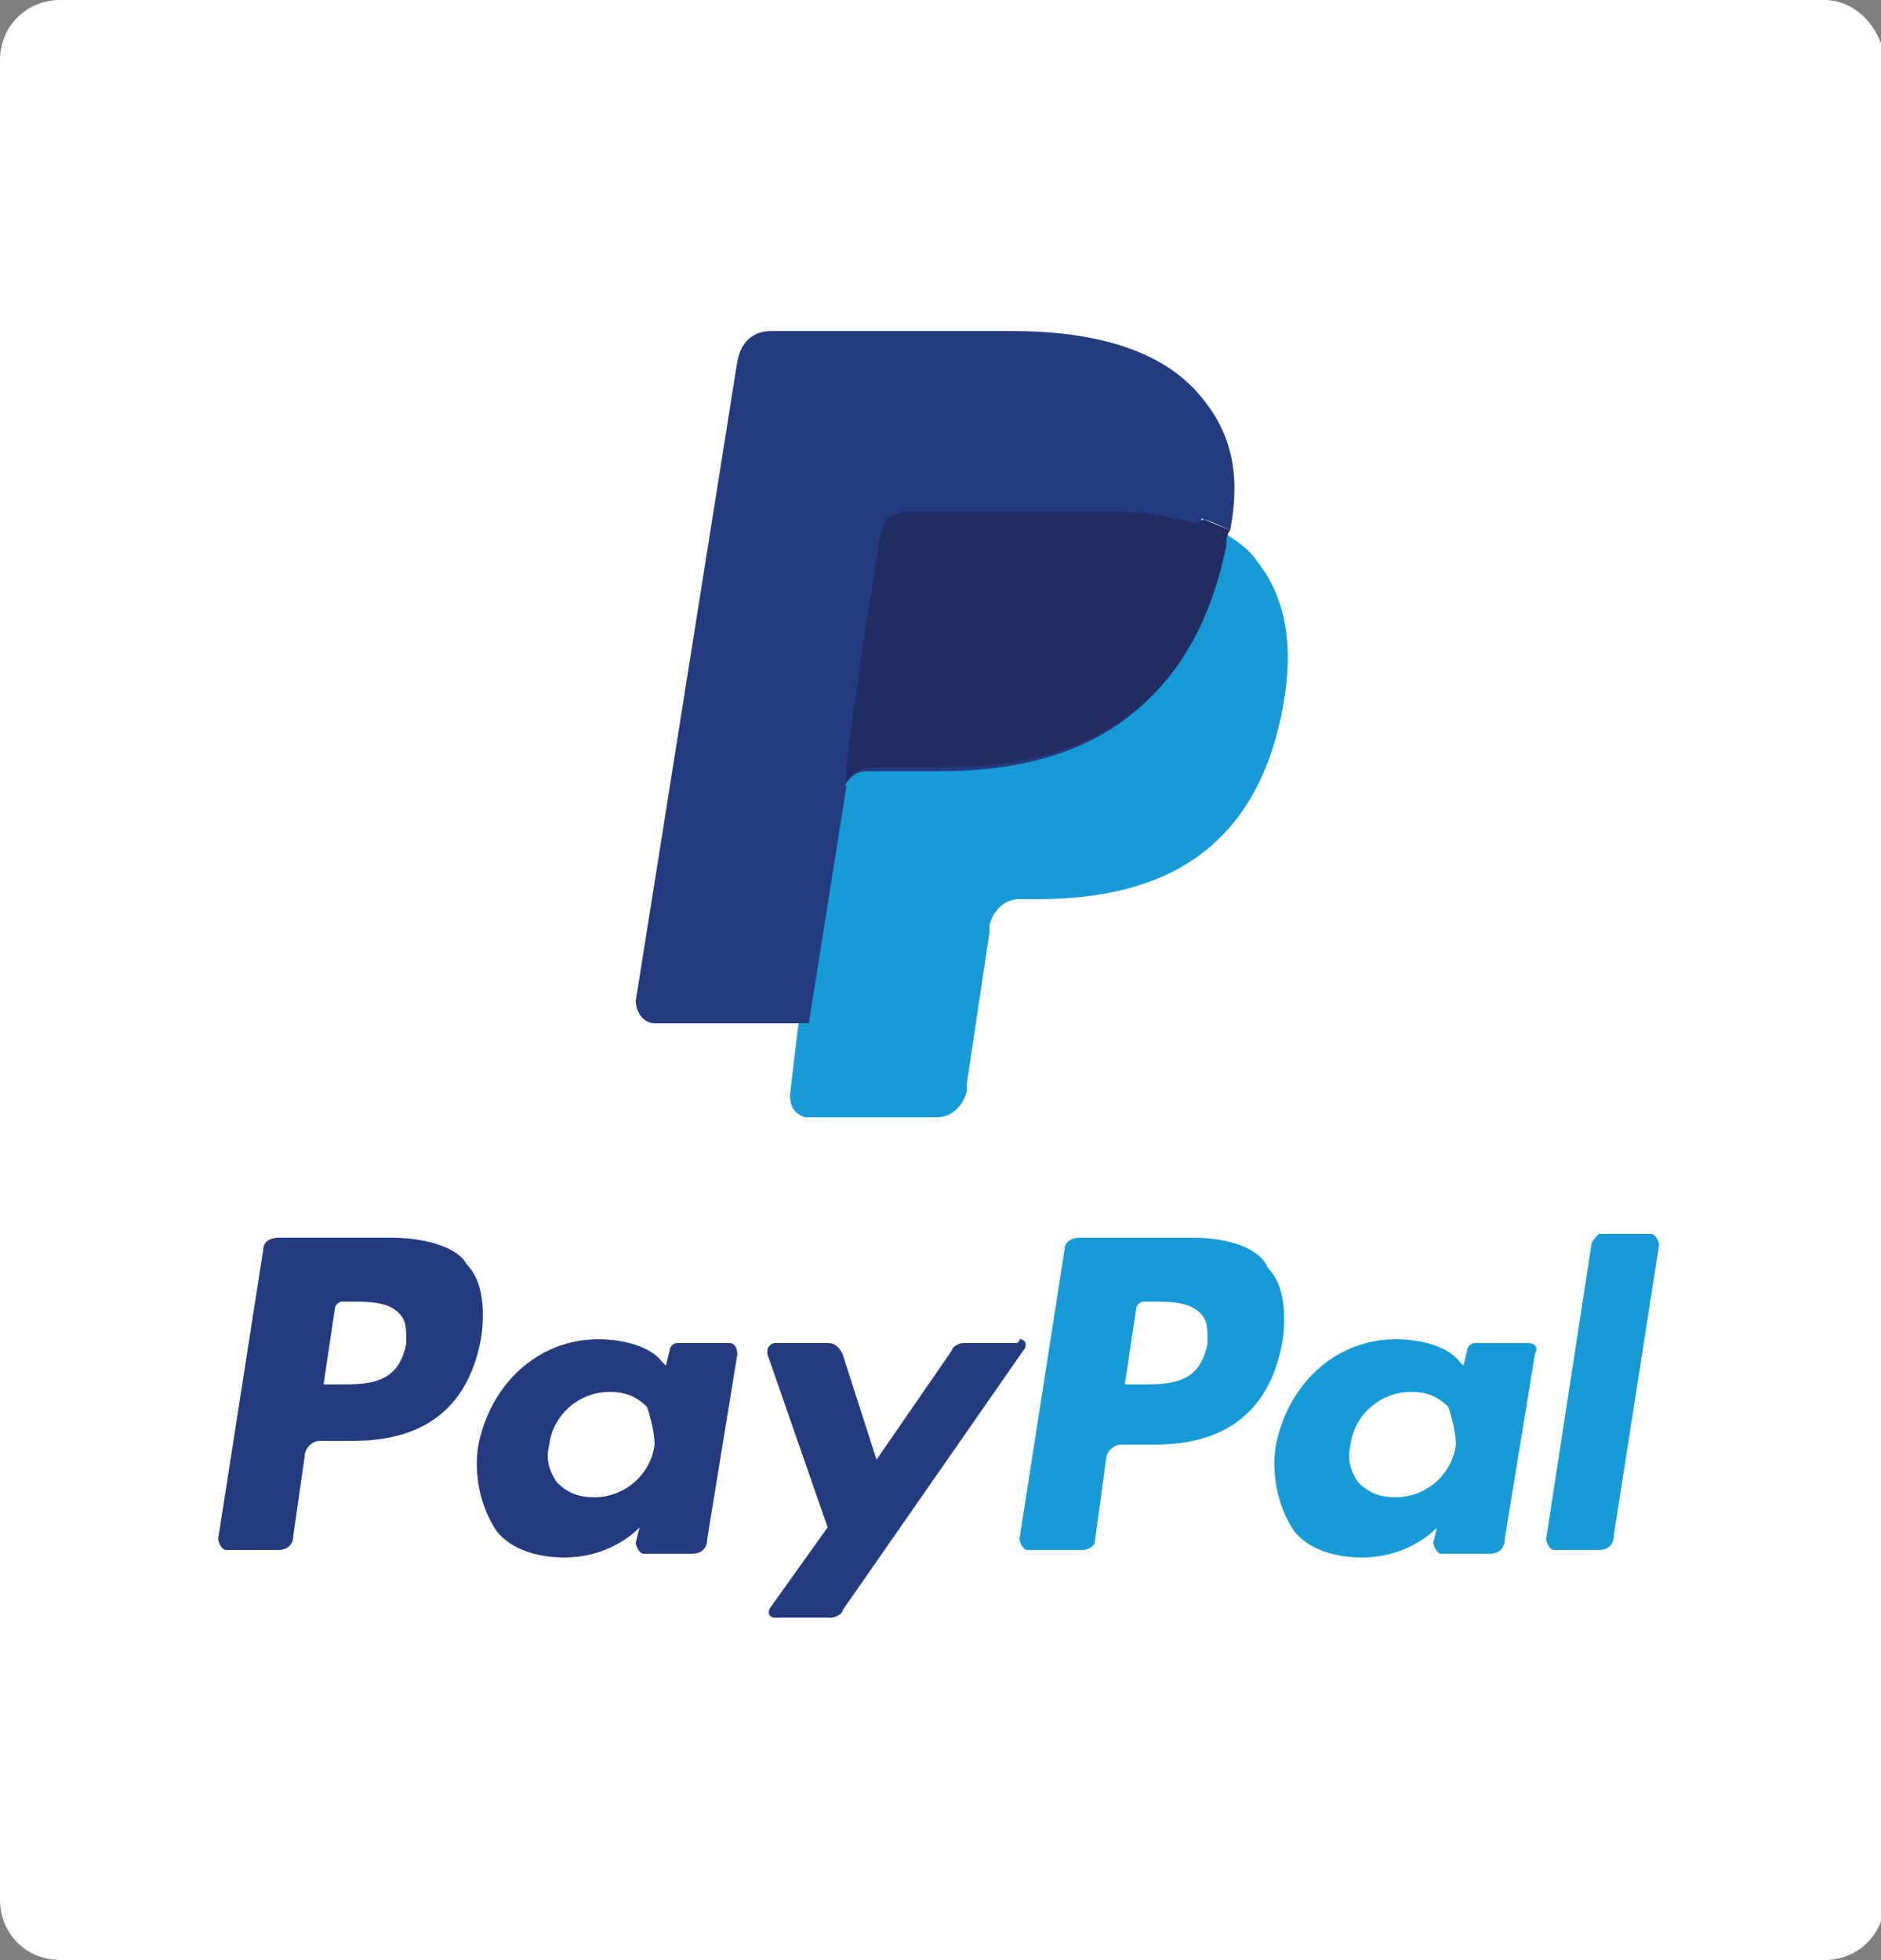 <svg version="1.1" id="Layer_1" xmlns="http://www.w3.org/2000/svg" x="0" y="0" viewBox="0 0 50 52.1" xml:space="preserve"><rect x="0" y="0" width="50" height="52.1" fill="#808080" stroke="none"/><style>.st8{fill:#253b80}.st9{fill:#179bd7}</style><path d="M48.5 0H1.6C.7 0 0 .7 0 1.6v48.9c0 .9.7 1.6 1.6 1.6h46.9c.9 0 1.6-.7 1.6-1.6V1.6C50 .7 49.3 0 48.5 0z" fill="#fff"/><path class="st8" d="M10.4 32.9h-3c-.2 0-.4.1-.4.3l-1.2 7.7c0 .1.1.3.2.3h1.4c.2 0 .4-.1.4-.4l.3-2.1c0-.2.2-.4.4-.4h.9c2 0 3.1-1 3.4-2.8.1-.8 0-1.5-.4-1.9-.2-.4-1-.7-2-.7zm.4 2.8c-.2 1.1-1 1.1-1.8 1.1h-.4l.3-2c0-.1.1-.2.2-.2h.2c.5 0 1 0 1.3.3.2.2.2.4.2.8zm8.6 0H18c-.1 0-.2.1-.2.2l-.1.4-.1-.1c-.3-.4-1-.6-1.7-.6-1.6 0-2.9 1.2-3.2 2.9-.1.8.1 1.6.5 2.2.4.5 1.1.7 1.8.7 1.3 0 2-.8 2-.8l-.1.4c0 .1.1.3.2.3h1.3c.2 0 .4-.1.4-.4l.8-4.9c0-.2-.1-.3-.2-.3zm-2 2.7c-.1.8-.8 1.4-1.6 1.4-.4 0-.7-.1-1-.4-.2-.3-.3-.6-.2-1 .1-.8.8-1.4 1.6-1.4.4 0 .7.1 1 .4.1.3.2.7.2 1zm9.6-2.7h-1.4c-.1 0-.3.1-.3.2l-2 2.9-.9-2.8c-.1-.2-.2-.3-.4-.3h-1.4c-.1 0-.2.1-.2.2v.1l1.6 4.6-1.5 2.1c-.1.1-.1.3.1.3h1.5c.1 0 .3-.1.3-.2l4.8-6.9c.1-.1.1-.3-.1-.3 0 .1-.1.1-.1.1z"/><path class="st9" d="M31.7 32.9h-3c-.2 0-.4.1-.4.3l-1.2 7.7c0 .1.1.3.2.3h1.5c.1 0 .3-.1.3-.2l.3-2.2c0-.2.2-.4.4-.4h.9c2 0 3.1-1 3.4-2.8.1-.8 0-1.5-.4-1.9-.2-.5-1-.8-2-.8zm.4 2.8c-.2 1.1-1 1.1-1.8 1.1h-.4l.3-2c0-.1.1-.2.2-.2h.2c.5 0 1 0 1.3.3.2.2.2.4.2.8zm8.5 0h-1.4c-.1 0-.2.1-.2.2l-.1.4-.1-.1c-.3-.4-1-.6-1.7-.6-1.6 0-2.9 1.2-3.2 2.9-.1.8.1 1.6.5 2.2.4.5 1.1.7 1.8.7 1.3 0 2-.8 2-.8l-.1.4c0 .1.1.3.2.3h1.3c.2 0 .4-.1.4-.4l.8-4.9c.1-.2 0-.3-.2-.3.1 0 .1 0 0 0zm-1.9 2.7c-.1.8-.8 1.4-1.6 1.4-.4 0-.7-.1-1-.4-.2-.3-.3-.6-.2-1 .1-.8.8-1.4 1.6-1.4.4 0 .7.1 1 .4.1.3.2.7.2 1zm3.6-5.3l-1.2 7.8c0 .1.1.3.2.3h1.2c.2 0 .4-.1.4-.4l1.2-7.7c0-.1-.1-.3-.2-.3h-1.4c-.1.1-.2.2-.2.3z"/><path class="st8" d="M21.7 29l.4-2.3h-4.6l2.7-16.8c0-.1.1-.2.2-.2h6.4c2.1 0 3.6.4 4.4 1.3.4.4.6.8.7 1.3.1.5.1 1.1 0 1.8v.6l.4.2c.3.1.5.3.7.6.3.4.5.8.6 1.3.1.5.1 1.2-.1 1.9-.2.8-.4 1.6-.8 2.2-.3.5-.7 1-1.3 1.4-.5.3-1 .6-1.7.8-.6.2-1.3.2-2.1.2h-.5c-.4 0-.7.1-1 .4-.3.2-.5.6-.5.9v.2l-.6 4v.2h-3.3z"/><path class="st9" d="M32.6 14.2c0 .1 0 .2-.1.4-.9 4.4-3.8 5.9-7.5 5.9h-1.9c-.5 0-.8.3-.9.8l-1 6.1-.2 1.7c0 .3.1.5.4.6h3.5c.4 0 .7-.3.8-.7v-.2l.6-4v-.2c.1-.4.4-.7.8-.7h.5c3.3 0 5.8-1.3 6.5-5.1.3-1.6.1-2.9-.7-3.9-.2-.3-.5-.5-.8-.7z"/><path d="M31.7 13.9c-.3-.1-.5-.1-.8-.2-.6-.1-1.1-.1-1.7-.1h-5.1c-.4 0-.7.3-.8.7l-1 6.7v.2c.1-.4.5-.8.9-.8h1.9c3.7 0 6.6-1.5 7.5-5.9 0-.1 0-.3.1-.4-.2-.1-.5-.2-.7-.3-.2.1-.2.1-.3.1z" fill="#222d65"/><path class="st8" d="M23.4 14.2c.1-.4.4-.7.8-.7h5.1c.6 0 1.2 0 1.7.1.3.1.7.1 1 .2.3.1.5.2.7.3.3-1.6 0-2.7-.9-3.7-1-1.1-2.7-1.6-4.9-1.6h-6.4c-.5 0-.8.3-.9.8l-2.7 17c0 .3.2.6.5.6h4.1l1-6.3c-.2.1.9-6.7.9-6.7z"/></svg>
